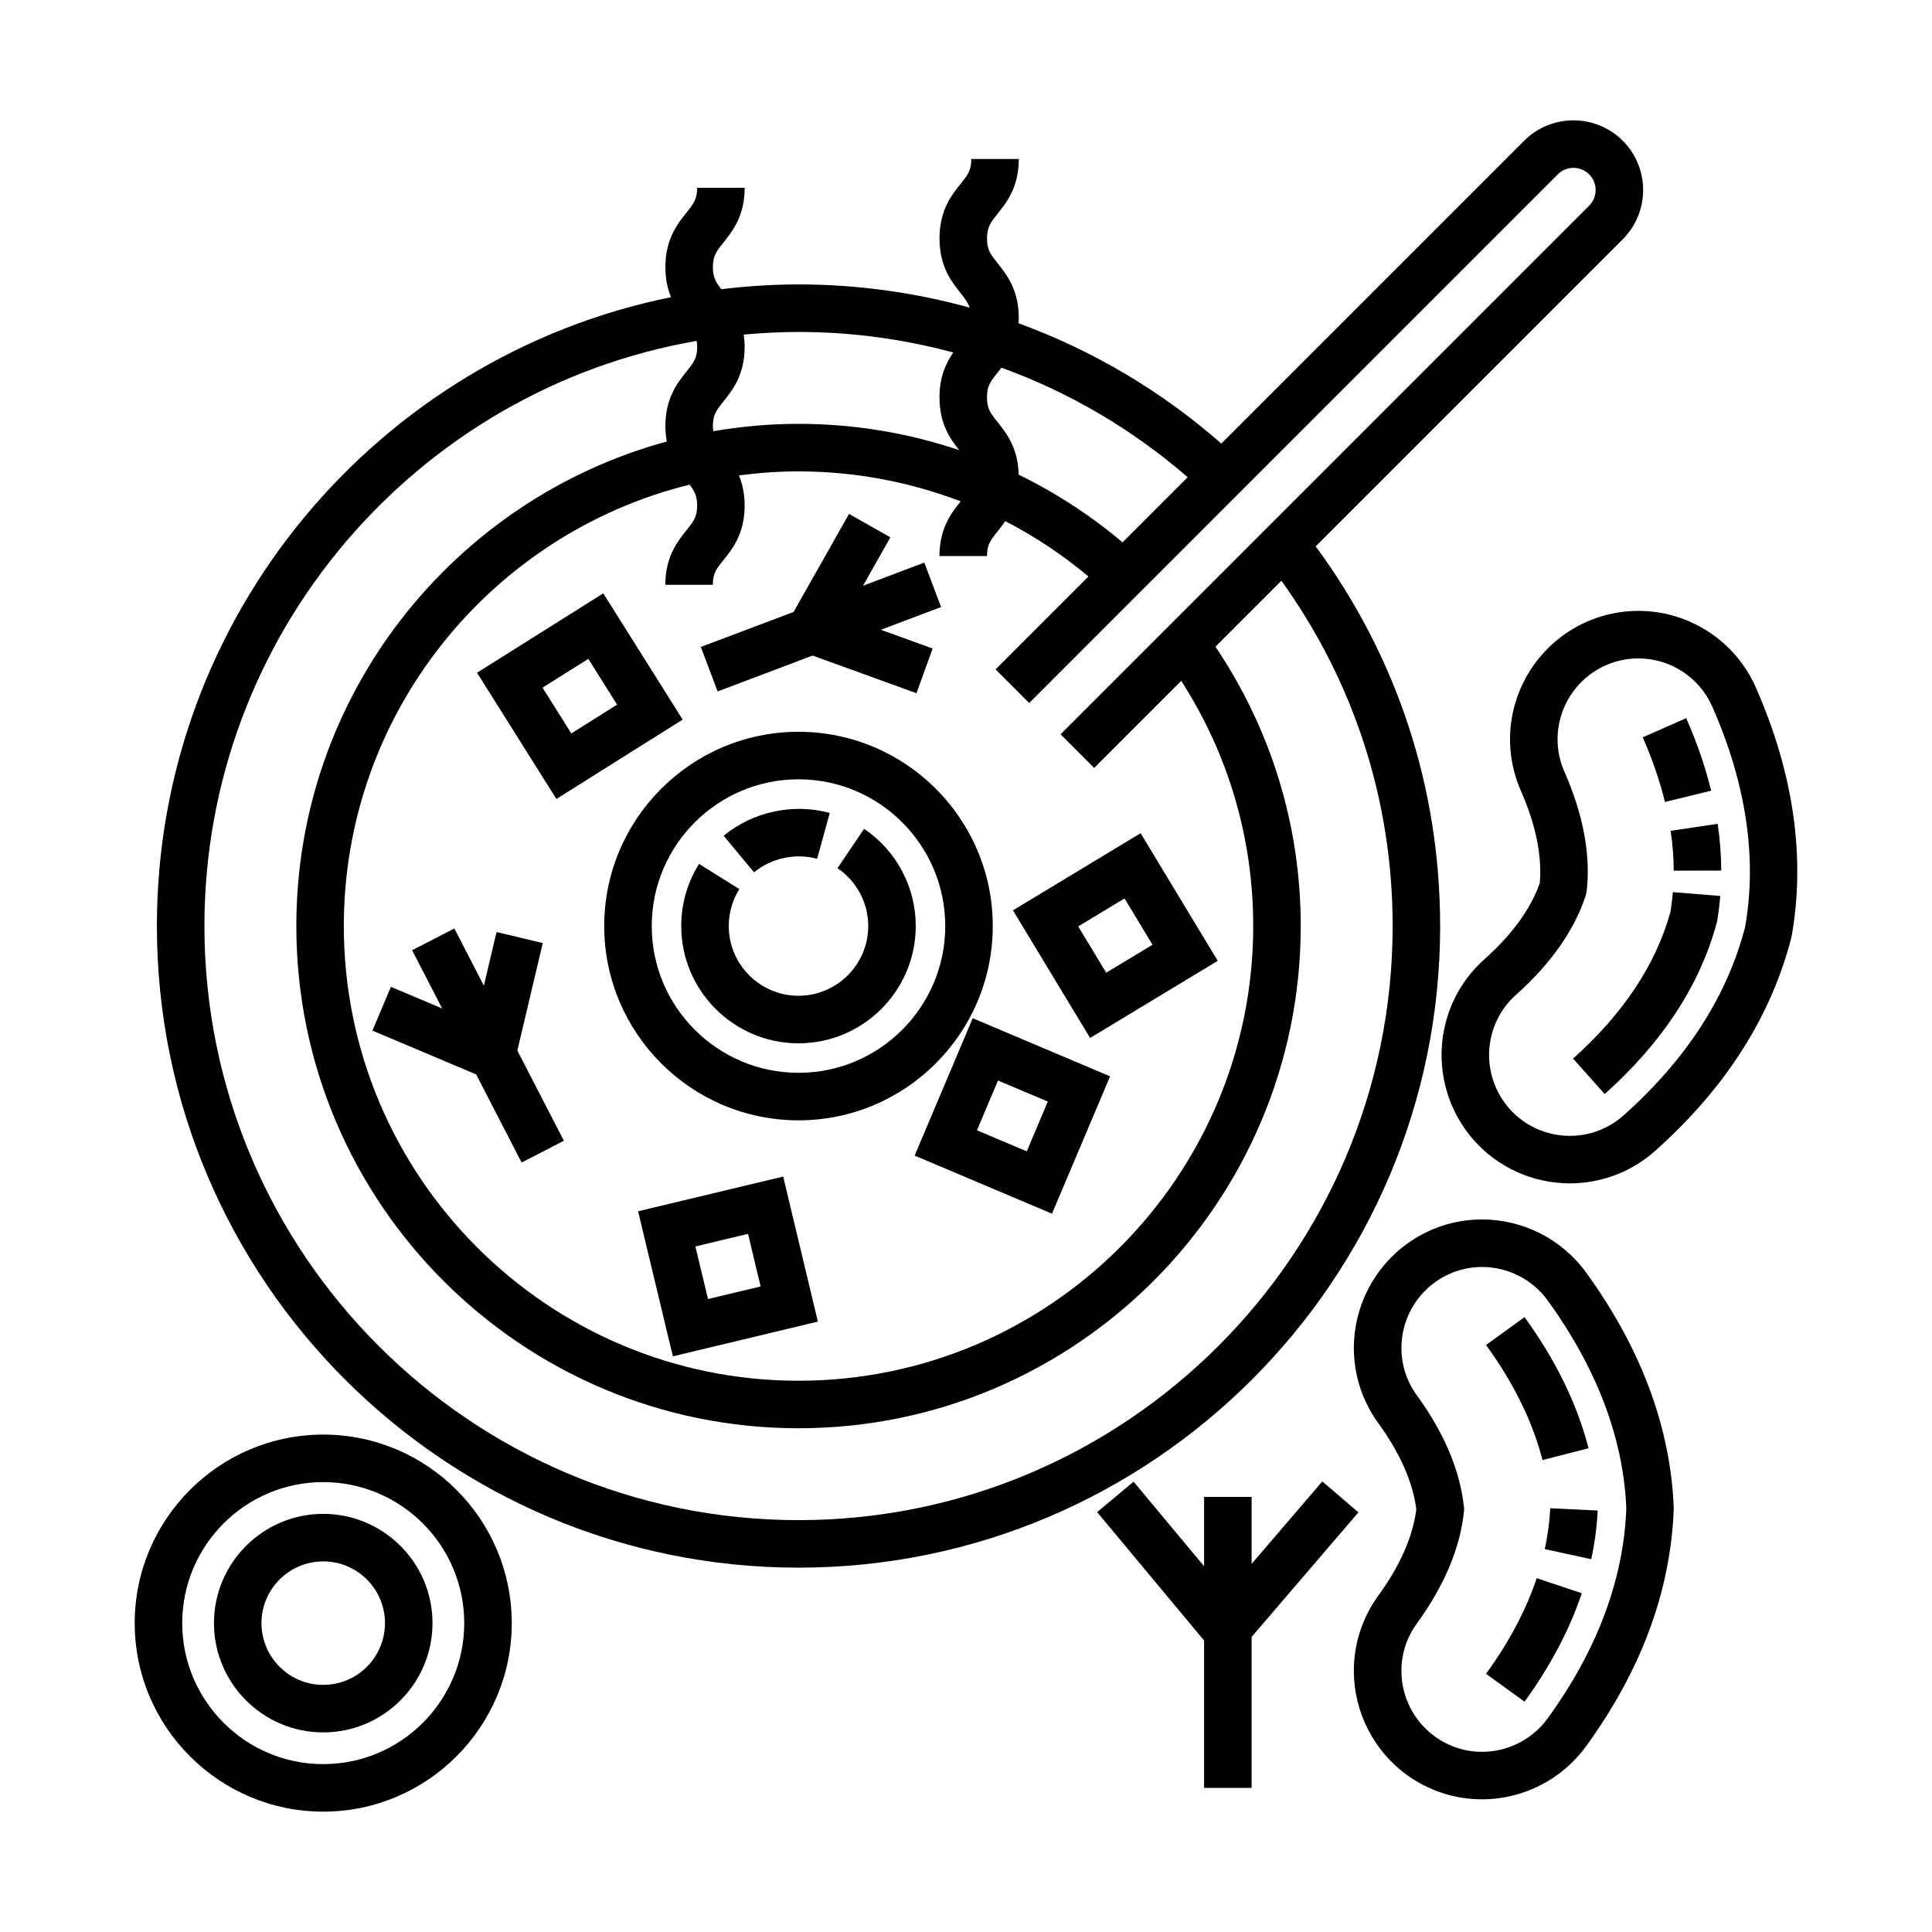 <?xml version="1.0" encoding="UTF-8"?>
<!-- Uploaded to: SVG Repo, www.svgrepo.com, Generator: SVG Repo Mixer Tools -->
<svg fill="#000000" width="800px" height="800px" version="1.1" viewBox="144 144 512 512" xmlns="http://www.w3.org/2000/svg">
 <g>
  <path d="m525.65 389.41c0-36.656-11.402-71.32-32.98-100.62l81.375-81.375c7.203-7.199 7.203-18.918 0-26.121-7.199-7.188-18.918-7.203-26.129 0l-80.25 80.258c-15.965-14.008-34.18-24.746-53.758-31.883 0.031-0.469 0.082-0.918 0.082-1.414 0-7.473-3.231-11.512-5.586-14.465-1.883-2.359-2.832-3.543-2.832-6.594 0-3.055 0.945-4.238 2.832-6.594 2.363-2.949 5.586-6.988 5.586-14.465h-12.594c0 3.055-0.945 4.238-2.832 6.594-2.359 2.949-5.586 6.988-5.586 14.465 0 7.473 3.231 11.512 5.586 14.461 1.188 1.492 1.965 2.551 2.402 3.871-14.621-4.031-29.844-6.156-45.348-6.156-6.926 0-13.75 0.465-20.461 1.273-1.457-1.863-2.231-3.141-2.231-5.824 0-3.055 0.945-4.238 2.832-6.594 2.359-2.949 5.586-6.988 5.586-14.465h-12.594c0 3.055-0.945 4.238-2.832 6.594-2.359 2.949-5.586 6.988-5.586 14.465 0 3.234 0.625 5.793 1.496 7.934-77.629 15.711-136.25 84.461-136.25 166.65 0 93.758 76.277 170.04 170.04 170.04 93.758 0 170.04-76.277 170.04-170.04zm31.18-199.21c2.297-2.297 6.027-2.281 8.312 0 2.293 2.293 2.293 6.019 0 8.309l-140.08 140.09 8.906 8.906 23.07-23.07c12.469 19.383 19.078 41.672 19.078 64.977 0 66.441-54.055 120.5-120.5 120.5-66.441 0-120.5-54.055-120.5-120.5 0-56.492 39.086-104.01 91.629-116.97 1.309 1.703 2 2.977 2 5.516 0 3.043-0.945 4.223-2.828 6.574-2.359 2.941-5.594 6.984-5.594 14.449h12.594c0-3.043 0.945-4.223 2.828-6.574 2.359-2.941 5.594-6.984 5.594-14.449 0-3.254-0.629-5.828-1.516-7.969 5.176-0.68 10.434-1.066 15.789-1.066 14.871 0 29.398 2.754 42.984 7.945-0.016 0.016-0.02 0.031-0.035 0.047-2.359 2.941-5.594 6.984-5.594 14.449h12.594c0-3.043 0.945-4.223 2.832-6.574 0.637-0.797 1.336-1.676 2.012-2.676 7.836 4 15.191 8.961 22.051 14.66l-24.621 24.621 8.906 8.906zm-98.082 80.27-17.262 17.262c-8.469-7.16-17.723-13.156-27.531-17.945-0.156-7.109-3.258-11.035-5.562-13.906-1.883-2.352-2.832-3.531-2.832-6.574 0-3.047 0.945-4.231 2.832-6.59 0.316-0.402 0.66-0.832 1.004-1.281 17.949 6.516 34.668 16.289 49.352 29.035zm-62.125-33.059c-1.879 2.719-3.652 6.363-3.652 11.895 0 7.094 2.906 11.074 5.223 13.984-13.578-4.578-27.938-6.969-42.582-6.969-7.691 0-15.23 0.695-22.57 1.953-0.055-0.422-0.121-0.832-0.121-1.344 0-3.047 0.945-4.231 2.832-6.59 2.359-2.949 5.586-6.984 5.586-14.453 0-1.16-0.102-2.211-0.242-3.219 4.781-0.438 9.617-0.695 14.516-0.695 14.016-0.004 27.773 1.875 41.012 5.438zm-41.008 309.44c-86.812 0-157.44-70.629-157.44-157.44 0-77.602 56.453-142.23 130.44-155.07 0.07 0.473 0.137 0.953 0.137 1.547 0 3.047-0.945 4.231-2.832 6.59-2.359 2.949-5.586 6.984-5.586 14.453 0 1.496 0.156 2.828 0.383 4.07-56.508 15.375-98.188 67.102-98.188 128.41 0 73.391 59.707 133.09 133.09 133.09 73.387 0 133.09-59.707 133.09-133.09 0-26.656-7.859-52.109-22.605-74.043l17.477-17.473c19.23 26.781 29.484 58.234 29.484 91.523-0.004 86.809-70.629 157.43-157.45 157.43z"/>
  <path d="m355.61 440.9c28.391 0 51.484-23.094 51.484-51.484 0-28.391-23.094-51.484-51.484-51.484s-51.484 23.094-51.484 51.484c0.004 28.391 23.098 51.484 51.484 51.484zm0-90.375c21.441 0 38.891 17.441 38.891 38.891 0 21.445-17.441 38.891-38.891 38.891-21.445 0-38.891-17.445-38.891-38.891 0-21.441 17.449-38.891 38.891-38.891z"/>
  <path d="m355.61 420.49c17.133 0 31.074-13.945 31.074-31.078 0-10.34-5.117-19.965-13.688-25.766l-7.055 10.434c5.106 3.449 8.148 9.18 8.148 15.324 0 10.191-8.293 18.484-18.48 18.484s-18.48-8.293-18.48-18.484c0-3.477 0.969-6.856 2.797-9.785l-10.676-6.68c-3.082 4.934-4.715 10.625-4.715 16.465 0 17.148 13.938 31.086 31.074 31.086z"/>
  <path d="m360.55 371.59 3.34-12.141c-9.629-2.656-20.398-0.359-28.113 6.039l8.047 9.691c4.582-3.805 11.023-5.152 16.727-3.59z"/>
  <path d="m324.91 334.7-21.035-33.457-33.457 21.035 21.035 33.457zm-25-16.094 7.629 12.133-12.133 7.629-7.629-12.133z"/>
  <path d="m386.39 450.24 36.395 15.402 15.402-36.398-36.406-15.402zm22.09-19.891 13.199 5.578-5.578 13.195-13.199-5.578z"/>
  <path d="m432.89 419.07 33.82-20.441-20.434-33.824-33.836 20.445zm16.535-24.699-12.273 7.41-7.41-12.27 12.27-7.418z"/>
  <path d="m313.1 465 9.215 38.438 38.43-9.199-9.195-38.441zm18.531 23.258-3.344-13.934 13.949-3.34 3.336 13.941z"/>
  <path d="m536.77 467.17c-7.215 0-14.121 2.246-19.973 6.504-8.77 6.379-14.012 16.672-14.012 27.531 0 7.219 2.246 14.121 6.492 19.965 5.769 7.941 9.145 15.617 10.062 22.832-0.918 7.219-4.297 14.895-10.055 22.828-4.254 5.848-6.5 12.75-6.5 19.973 0 10.863 5.238 21.16 14.016 27.543 5.844 4.246 12.746 6.492 19.961 6.492 10.863 0 21.156-5.238 27.539-14.02 14.629-20.129 22.461-41.18 23.266-63.051-0.805-21.391-8.637-42.445-23.266-62.582-6.371-8.777-16.668-14.016-27.531-14.016zm17.352 132.25c-4.019 5.531-10.504 8.832-17.352 8.832-4.527 0-8.879-1.414-12.555-4.09-5.527-4.019-8.828-10.504-8.828-17.352 0-4.535 1.41-8.883 4.098-12.566 7.254-9.992 11.445-19.941 12.469-29.574l0.07-0.66-0.07-0.66c-1.02-9.633-5.215-19.59-12.473-29.578-2.676-3.68-4.09-8.027-4.09-12.559 0-6.84 3.301-13.332 8.828-17.348 3.68-2.676 8.027-4.098 12.559-4.098 6.84 0 13.332 3.301 17.34 8.828 13.133 18.082 20.156 36.805 20.871 55.176-0.715 18.855-7.738 37.574-20.867 55.648z"/>
  <path d="m537.82 587.57 10.191 7.402c6.84-9.422 11.949-19.094 15.18-28.742l-11.945-3.996c-2.816 8.43-7.336 16.953-13.426 25.336z"/>
  <path d="m553.38 554.53 12.309 2.676c0.934-4.277 1.508-8.613 1.715-12.898l-12.574-0.609c-0.18 3.59-0.664 7.234-1.449 10.832z"/>
  <path d="m537.82 500.44c7.324 10.078 12.352 20.332 14.957 30.492l12.203-3.129c-3.004-11.699-8.711-23.398-16.965-34.758z"/>
  <path d="m609.32 326.2c-5.43-12.34-17.66-20.312-31.141-20.312-4.727 0-9.34 0.973-13.695 2.891-9.93 4.375-17.23 13.32-19.531 23.93-1.531 7.043-0.801 14.273 2.109 20.895 3.949 8.984 5.629 17.207 4.988 24.445-2.418 6.863-7.356 13.645-14.664 20.172-5.391 4.805-9.055 11.078-10.59 18.141-2.301 10.617 0.637 21.789 7.859 29.883 6.445 7.227 15.695 11.359 25.375 11.359 8.359 0 16.398-3.062 22.637-8.637 18.566-16.566 30.684-35.484 36.109-56.684 3.754-21.066 0.57-43.305-9.457-66.082zm-2.84 63.418c-4.695 18.273-15.527 35.082-32.195 49.957-3.93 3.508-8.992 5.438-14.254 5.438-6.102 0-11.922-2.609-15.98-7.148-4.543-5.098-6.398-12.133-4.941-18.824 0.961-4.445 3.266-8.387 6.664-11.418 9.203-8.223 15.418-17.055 18.449-26.254l0.281-1.293c1.055-9.629-0.941-20.238-5.91-31.543-1.832-4.172-2.297-8.715-1.336-13.148 1.449-6.691 6.047-12.324 12.297-15.078 2.746-1.211 5.644-1.824 8.613-1.824 8.496 0 16.188 5.023 19.609 12.793 9.016 20.449 11.906 40.238 8.703 58.344z"/>
  <path d="m586.71 385.57c-3.828 13.965-12.516 27.078-25.836 38.965l8.383 9.395c15.277-13.633 25.266-28.91 29.699-45.395l0.133-0.613c0.352-2.141 0.621-4.301 0.797-6.484l-12.555-1.012c-0.145 1.727-0.355 3.445-0.621 5.144z"/>
  <path d="m587.55 374.74 12.594-0.035c-0.012-4.047-0.328-8.211-0.945-12.383l-12.461 1.848c0.531 3.578 0.801 7.133 0.812 10.57z"/>
  <path d="m597.47 353.54c-1.535-6.293-3.758-12.762-6.602-19.219l-11.531 5.074c2.551 5.789 4.527 11.551 5.891 17.133z"/>
  <path d="m229.66 524.18c-27.547 0-49.961 22.414-49.961 49.961s22.414 49.961 49.961 49.961 49.961-22.414 49.961-49.961c0.004-27.547-22.406-49.961-49.961-49.961zm0 87.328c-20.605 0-37.367-16.762-37.367-37.367s16.762-37.367 37.367-37.367c20.605 0 37.367 16.762 37.367 37.367s-16.762 37.367-37.367 37.367z"/>
  <path d="m229.66 545.19c-15.965 0-28.957 12.988-28.957 28.957 0 15.973 12.992 28.957 28.957 28.957s28.957-12.988 28.957-28.957c0.004-15.969-12.984-28.957-28.957-28.957zm0 45.32c-9.023 0-16.363-7.34-16.363-16.363 0-9.023 7.34-16.363 16.363-16.363 9.023 0 16.363 7.34 16.363 16.363 0 9.023-7.34 16.363-16.363 16.363z"/>
  <path d="m287.84 393.91-12.25-2.902-3.363 14.199-7.82-15.156-11.191 5.773 7.961 15.434-13.578-5.731-4.902 11.598 27.496 11.613 12.043 23.348 11.195-5.777-12.328-23.902z"/>
  <path d="m359.34 317.73 27.535 9.98 4.285-11.844-13.719-4.969 15.957-6.023-4.449-11.785-16.242 6.137 7.254-12.832-10.961-6.199-14.691 25.977-24.578 9.281 4.449 11.785z"/>
  <path d="m503.99 544.79-9.566-8.199-18.73 21.855v-17.754h-12.598v18.375l-18.676-22.406-9.672 8.062 28.348 34.023v39.062h12.598v-40.012z"/>
 </g>
</svg>